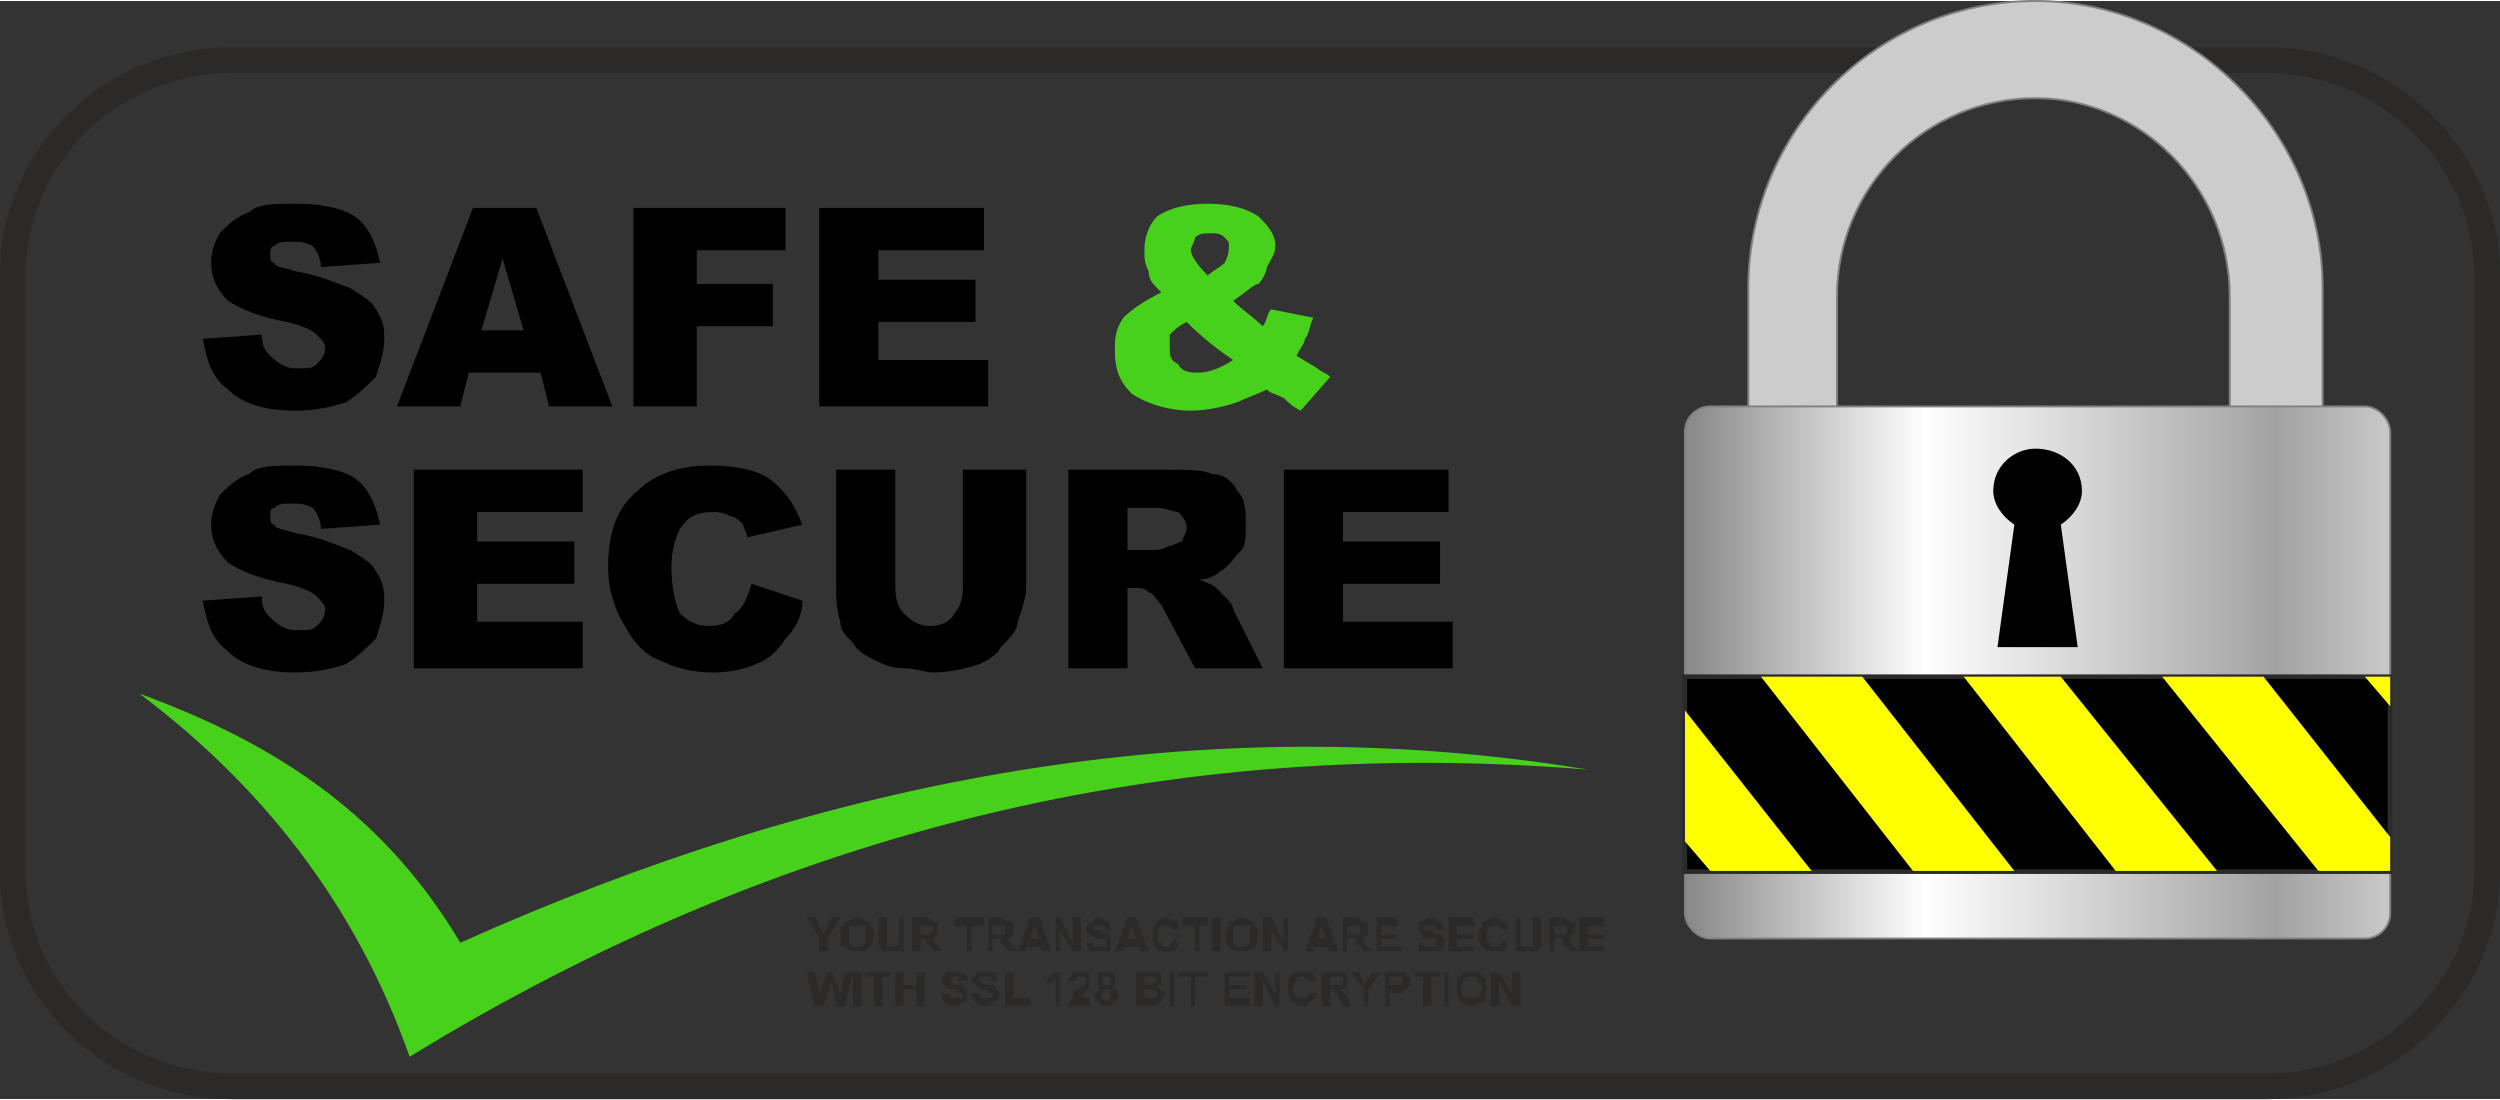 <svg xmlns="http://www.w3.org/2000/svg" width="600" height="264" viewBox="0 0 592 260" shape-rendering="geometricPrecision" text-rendering="geometricPrecision" image-rendering="optimizeQuality" fill-rule="evenodd" clip-rule="evenodd"><rect x="0" y="0" width="592" height="260" fill="#333333" stroke="none"/><defs><style>.str0,.str2{stroke:#2b2a29;stroke-width:6.096}.str2{stroke-width:1.075}.str1{stroke:gray;stroke-width:.465}.fil0{fill:none}.fil5{fill:#000}.fil3{fill:#ccc}.fil6{fill:#ff0}.fil1,.fil2,.fil7{fill:#2b2a29;fill-rule:nonzero}.fil1,.fil2{fill:#000}.fil2{fill:#47d11a}.fil4{fill:url(#id0)}</style><linearGradient id="id0" gradientUnits="userSpaceOnUse" x1="399.001" y1="158.595" x2="565.931" y2="158.595"><stop offset="0" stop-color="#878787"/><stop offset=".341" stop-color="#fff"/><stop offset=".839" stop-color="#a2a2a2"/><stop offset="1" stop-color="#c9c9c9"/></linearGradient></defs><g id="Layer_x0020_1"><g id="_358955153808"><path class="fil0 str0" d="M55 14h482c28 0 52 23 52 51v141c0 28-24 51-52 51H55c-29 0-52-23-52-51V65c0-28 23-51 52-51z"/><path class="fil1" d="M304 111h39v10h-25v7h23v10h-23v9h26v11h-40v-47zm-37 19h6c1 0 2 0 4-1 1 0 2-1 3-1 0-1 1-2 1-3 0-2-1-3-2-4-1 0-3-1-5-1h-7v10zm-14 28v-47h24c4 0 8 0 10 1 3 0 5 2 6 4 2 2 2 5 2 8 0 2 0 5-1 6-2 2-3 4-5 5-1 1-3 2-5 2 2 1 3 1 4 2l2 2c1 1 2 2 2 3l7 14h-16l-8-15c-1-1-2-3-3-3-1-1-2-1-3-1h-2v19h-14zm-25-47h15v28c0 2-1 5-2 8 0 2-2 4-4 6-1 2-3 3-5 4-3 1-7 2-11 2-2 0-4-1-7-1s-5-1-7-2-4-2-5-4c-2-2-3-3-3-5-1-3-1-6-1-8v-28h14v28c0 3 1 5 2 6 2 2 4 3 6 3 3 0 5-1 6-3 1-1 2-3 2-6v-28zm-50 27l12 4c0 4-2 7-4 9-2 3-4 5-7 6-2 1-6 2-10 2-5 0-9-1-13-3-3-1-6-4-8-8-2-3-4-8-4-14 0-8 2-14 7-18 4-4 10-6 17-6 6 0 11 1 14 3 4 3 6 6 8 11l-13 3c0-1-1-2-1-3-1-1-2-2-3-2-2-1-3-1-4-1-4 0-6 1-8 4-1 2-2 5-2 9 0 5 1 9 2 11 2 2 4 3 7 3s5-1 6-3c2-1 3-4 4-7zm-80-27h40v10h-25v7h23v10h-23v9h25v11H98v-47zm-50 31l14-1c0 3 1 4 2 5 2 2 4 3 6 3 3 0 4 0 5-1s2-2 2-4c0-1-1-2-2-3s-3-2-7-3c-6-1-11-3-14-5-3-3-4-6-4-9s1-5 2-7c2-2 4-4 7-5 2-2 6-2 11-2 6 0 11 1 14 3s5 6 6 11l-14 1c0-2-1-4-2-5-2-1-3-1-5-1s-3 0-4 1c-1 0-1 1-1 2s0 2 1 2c0 1 2 1 5 2 6 1 10 3 13 4 3 2 5 3 6 5 2 3 2 5 2 7 0 3-1 6-2 9-2 2-4 4-7 6-3 1-7 2-12 2-8 0-13-2-16-5-4-3-5-7-6-12z"/><path class="fil2" d="M281 76c-2 1-3 2-4 3v3c0 2 0 3 2 4 1 2 3 2 5 2s5-1 8-3c-3-2-7-5-11-9zm5-11c1-1 3-2 4-3 1-2 1-3 1-4s0-1-1-2-2-1-3-1c-2 0-3 0-4 1 0 1-1 2-1 3s1 3 4 6zm15 8l10 2c-1 2-1 4-2 5 0 1-1 2-2 4l5 3c1 1 2 1 3 2l-7 8c-2-1-3-2-4-3-2-1-3-1-4-2-2 1-5 2-7 3-3 1-7 2-11 2-6 0-11-2-14-4-3-3-4-6-4-10 0-3 0-5 2-8 2-2 5-4 9-6-2-2-3-3-3-5-1-2-1-3-1-5 0-3 1-6 3-8 3-2 7-3 12-3s9 1 12 3c2 2 4 4 4 7 0 2-1 3-2 5 0 1-1 3-2 4-1 0-3 2-6 4 2 2 5 4 7 6 1-1 1-3 2-4z"/><path class="fil1" d="M194 49h39v10h-25v7h23v10h-23v9h26v11h-40V49zm-44 0h36v10h-21v8h18v10h-18v19h-15V49zm-26 29l-5-17-5 17h10zm4 10h-17l-2 8H94l18-47h15l18 47h-15l-2-8zm-80-8l14-1c0 3 1 4 2 5 2 2 4 3 6 3 3 0 4 0 5-1s2-2 2-4c0-1-1-2-2-3s-3-2-7-3c-6-1-11-3-14-5-3-3-4-6-4-9s1-5 2-7c2-2 4-4 7-5 2-2 6-2 11-2 6 0 11 1 14 3s5 6 6 11l-14 1c0-2-1-4-2-5-2-1-3-1-5-1s-3 0-4 1c-1 0-1 1-1 2s0 2 1 2c0 1 2 1 5 2 6 1 10 3 13 4 3 2 5 3 6 5 2 3 2 5 2 7 0 3-1 6-2 9-2 2-4 4-7 6-3 1-7 2-12 2-8 0-13-2-16-5-4-3-5-7-6-12z"/><path class="fil2" d="M33 164c30 11 57 27 76 59 87-39 176-56 267-41-98-8-191 14-279 68-13-37-36-65-64-86z"/><path class="fil3 str1" d="M550 105V68c0-37-31-68-68-68-38 0-68 31-68 68v37h21V70c0-26 21-47 47-47 25 0 46 21 46 47v35h22z"/><rect class="fil4 str1" x="399" y="96" width="167" height="126" rx="6" ry="6"/><path class="fil5" d="M482 106c6 0 11 4 11 10 0 3-2 6-5 8l4 29h-19l4-29c-3-2-5-5-5-8 0-6 5-10 10-10z"/><path class="fil5 str2" d="M399 160h166.93v46.168H399z"/><path class="fil6" d="M560 160h6v7l-6-7zm6 38v8h-17l-37-46h24l30 38zm-167 1v-31l30 38h-24l-6-7zm66-39h23l37 46h-24l-36-46zm-48 0h24l36 46h-24l-36-46z"/><path class="fil7" d="M194 225v-3l-3-5h2l2 4 2-4h2l-3 5v3h-2zm5-4v-2c1 0 1 0 1-1h1c1-1 1-1 2-1s2 1 3 1c0 1 1 2 1 3 0 2-1 3-1 3-1 1-2 1-3 1s-2 0-3-1c-1 0-1-1-1-3zm2 0v2c1 1 1 1 2 1s1 0 2-1v-2-2h-4v2zm7-4h2v7h2l1-1v-6h1v8h-5l-1-1v-7zm8 8v-8h3c1 0 2 1 2 1h1v3c0 1-1 1-2 1 1 0 1 0 1 1 0 0 1 0 1 1l1 1h-2l-1-1c0-1-1-1-1-2h-1v3h-2zm2-4h2l1-1v-1h-1-2v2zm11 4v-6h-3v-2h7v2h-3v6h-1zm5 0v-8h3c1 0 1 1 2 1h1v3c-1 1-1 1-2 1 0 0 1 0 1 1l1 1 1 1h-2l-1-1c-1-1-1-1-1-2h-2v3h-1zm1-4h3v-1-1h-3v2zm14 4h-2l-1-1h-3v1h-2l3-8h2l3 8zm-3-3l-1-3-1 3h2zm4 3v-8h1l3 6v-6h2v8h-2l-3-5v5h-1zm7-2h2v1h3v-1c0-1-1-1-1-1h-1c-1 0-2-1-2-1l-1-1c0-1 1-1 1-2h1c0-1 1-1 1-1 1 0 2 1 2 1 1 0 1 1 1 2h-1c0-1-1-1-1-1h-1-1v1h2c0 1 1 1 1 1 1 0 1 0 1 1v2c0 1 0 1-1 1h-4c0-1-1-1-1-2zm15 2h-2v-1h-4v1h-2l3-8h2l3 8zm-3-3l-1-3-1 3h2zm9 0l1 1c0 1 0 1-1 2h-2c-1 0-2 0-2-1-1 0-1-1-1-3 0-1 0-2 1-3 0 0 1-1 2-1s2 1 3 1v2h-1l-1-1h-1-1c-1 1-1 1-1 2s0 2 1 2c0 1 1 1 1 1h1c0-1 1-1 1-2zm5 3v-6h-3v-2h6v2h-2v6h-1zm4 0v-8h2v8h-2zm3-4s0-1 1-2v-1h1c1-1 1-1 2-1s2 1 3 1c0 1 1 2 1 3 0 2-1 3-1 3-1 1-2 1-3 1s-2 0-3-1c0 0-1-1-1-3zm2 0v2c1 1 1 1 2 1s1 0 2-1v-2-2h-4v2zm7 4v-8h2l3 6v-6h1v8h-1l-3-5v5h-2zm18 0h-2l-1-1h-3v1h-2l3-8h2l3 8zm-3-3l-1-3-1 3h2zm4 3v-8h3c1 0 1 1 2 1h1v3c-1 1-1 1-2 1 0 0 1 0 1 1l1 1 1 1h-2l-1-1c-1-1-1-1-1-2h-2v3h-1zm1-4h3v-1-1h-3v2zm7 4v-8h5v2h-4v2h4v1h-4v2h5v1h-6zm10-2h1s0 1 1 1h2v-1-1h-2c-1 0-1-1-1-1-1 0-1-1-1-1v-2h1c1-1 1-1 2-1s1 1 2 1c0 0 1 1 1 2h-2v-1h-3c0 1 0 1 1 1h1c1 1 1 1 2 1l1 1v2c-1 1-1 1-2 1h-4v-2zm7 2v-8h6v2h-4v2h4v1h-4v2h4v1h-6zm13-3l1 1c0 1 0 1-1 2h-2c-1 0-2 0-3-1 0 0-1-1-1-3 0-1 1-2 1-3 1 0 2-1 3-1s2 1 2 1c1 1 1 1 1 2h-1l-1-1h-2c-1 1-1 1-1 2s0 2 1 2c0 1 0 1 1 1h1c0-1 1-1 1-2zm3-5h1v6s0 1 1 1h2v-1-6h2v7s-1 0-1 1h-1-3-1v-1-7zm8 8v-8h3c1 0 1 1 2 1h1v2s0 1-1 1c0 1 0 1-1 1 0 0 1 0 1 1l1 1 1 1h-2l-1-1c-1-1-1-1-1-2h-1-1v3h-1zm1-4h3v-1-1h-3v2zm6 4v-8h6v2h-4v2h4v1h-4v2h4v1h-6zm-181 13l-2-8h2l1 5 2-5h1l2 5 1-5h2l-2 8h-2l-1-6-2 6h-2zm9 0v-8h2v8h-2zm5 0v-7h-2v-1h6v1h-2v7h-2zm5 0v-8h2v3h3v-3h2v8h-2v-4h-3v4h-2zm11-3h1c1 0 1 1 1 1h2c1 0 1 0 1-1h-1c0-1-1-1-1-1-1 0-2 0-2-1-1 0-1-1-1-1v-1l1-1h4c1 1 1 1 1 2h-2v-1h-1-1v1l1 1h2l1 1v3h-1c-1 1-1 1-2 1s-2 0-2-1c-1 0-1-1-1-2zm7 0h2v1h3v-1h-1c0-1 0-1-1-1s-1 0-2-1l-1-1c0-1 1-1 1-1 0-1 0-1 1-1h4v2h-1s0-1-1-1h-1-1v1s1 1 2 1h1c1 0 1 1 1 1l1 1c0 1-1 1-1 2h-1c0 1-1 1-2 1s-1 0-2-1c0 0-1-1-1-2zm8 3v-8h2v6h4v2h-6zm13 0h-1v-6c-1 0-2 1-2 1v-1s0-1 1-1l1-1h1v8zm7-2v2h-5c0-1 0-1 1-2 0 0 0-1 1-2 1 0 1-1 2-1v-1-1h-1-1v1h-2c0-1 1-1 1-2h4v4c-1 0-1 1-1 1-1 0-1 1-1 1h-1 3zm3-3h-1v-1-2h4v3h-1l1 1 1 1c0 1-1 2-1 2-1 1-1 1-2 1s-1 0-2-1c0 0-1-1-1-2 0 0 1 0 1-1l1-1zm0-1v1h2v-1-1h-1-1v1zm0 3v1l1 1 1-1v-1-1h-1-1v1zm8-5h5c1 0 1 1 1 1v2h-1l1 1 1 1c0 1-1 1-1 1v1c-1 0-1 1-1 1h-5v-8zm2 1v2h2l1-1-1-1h-2zm0 3v2h3v-1c0-1-1-1-1-1h-2zm6 4v-8h1v8h-1zm5 0v-7h-3v-1h7v1h-3v7h-1zm8 0v-8h6v1h-5v2h4v1h-4v2h5v2h-6zm7 0v-8h2l3 5v-5h1v8h-1l-3-6v6h-2zm13-3h2c-1 1-1 2-2 2 0 1-1 1-2 1s-2-1-2-1c-1-1-1-2-1-3 0-2 0-3 1-3 0-1 1-1 2-1h3c0 1 0 1 1 2h-2l-1-1h-1s-1 0-1 1c0 0-1 1-1 2s1 1 1 2h2c1 0 1-1 1-1zm3 3v-8h5c1 0 1 0 1 1v2c0 1-1 1-2 1 1 0 1 1 1 1s1 0 1 1l1 2h-2l-1-2c0-1-1-1-1-1v-1h-1v4h-2zm2-5h3v-1-1h-1-2v2zm8 5v-4l-3-4h2l1 3 2-3h2l-3 4v4h-1zm5 0v-8h4c1 0 1 0 1 1 1 0 1 1 1 1v1l-1 1s-1 0-1 1h-3v3h-1zm1-7v2h3v-1-1h-1-2zm8 7v-7h-2v-1h6v1h-2v7h-2zm5 0v-8h1v8h-1zm3-4v-2c0-1 0-1 1-1 0-1 0-1 1-1h1c2 0 3 0 3 1 1 0 1 1 1 3 0 1 0 2-1 3 0 0-1 1-3 1-1 0-2-1-2-1-1-1-1-2-1-3zm1 0c0 1 0 1 1 2h3c0-1 1-1 1-2s-1-2-1-2c0-1-1-1-2-1 0 0-1 0-1 1-1 0-1 1-1 2zm7 4v-8h2l3 5v-5h2v8h-2l-3-6v6h-2z"/></g></g></svg>